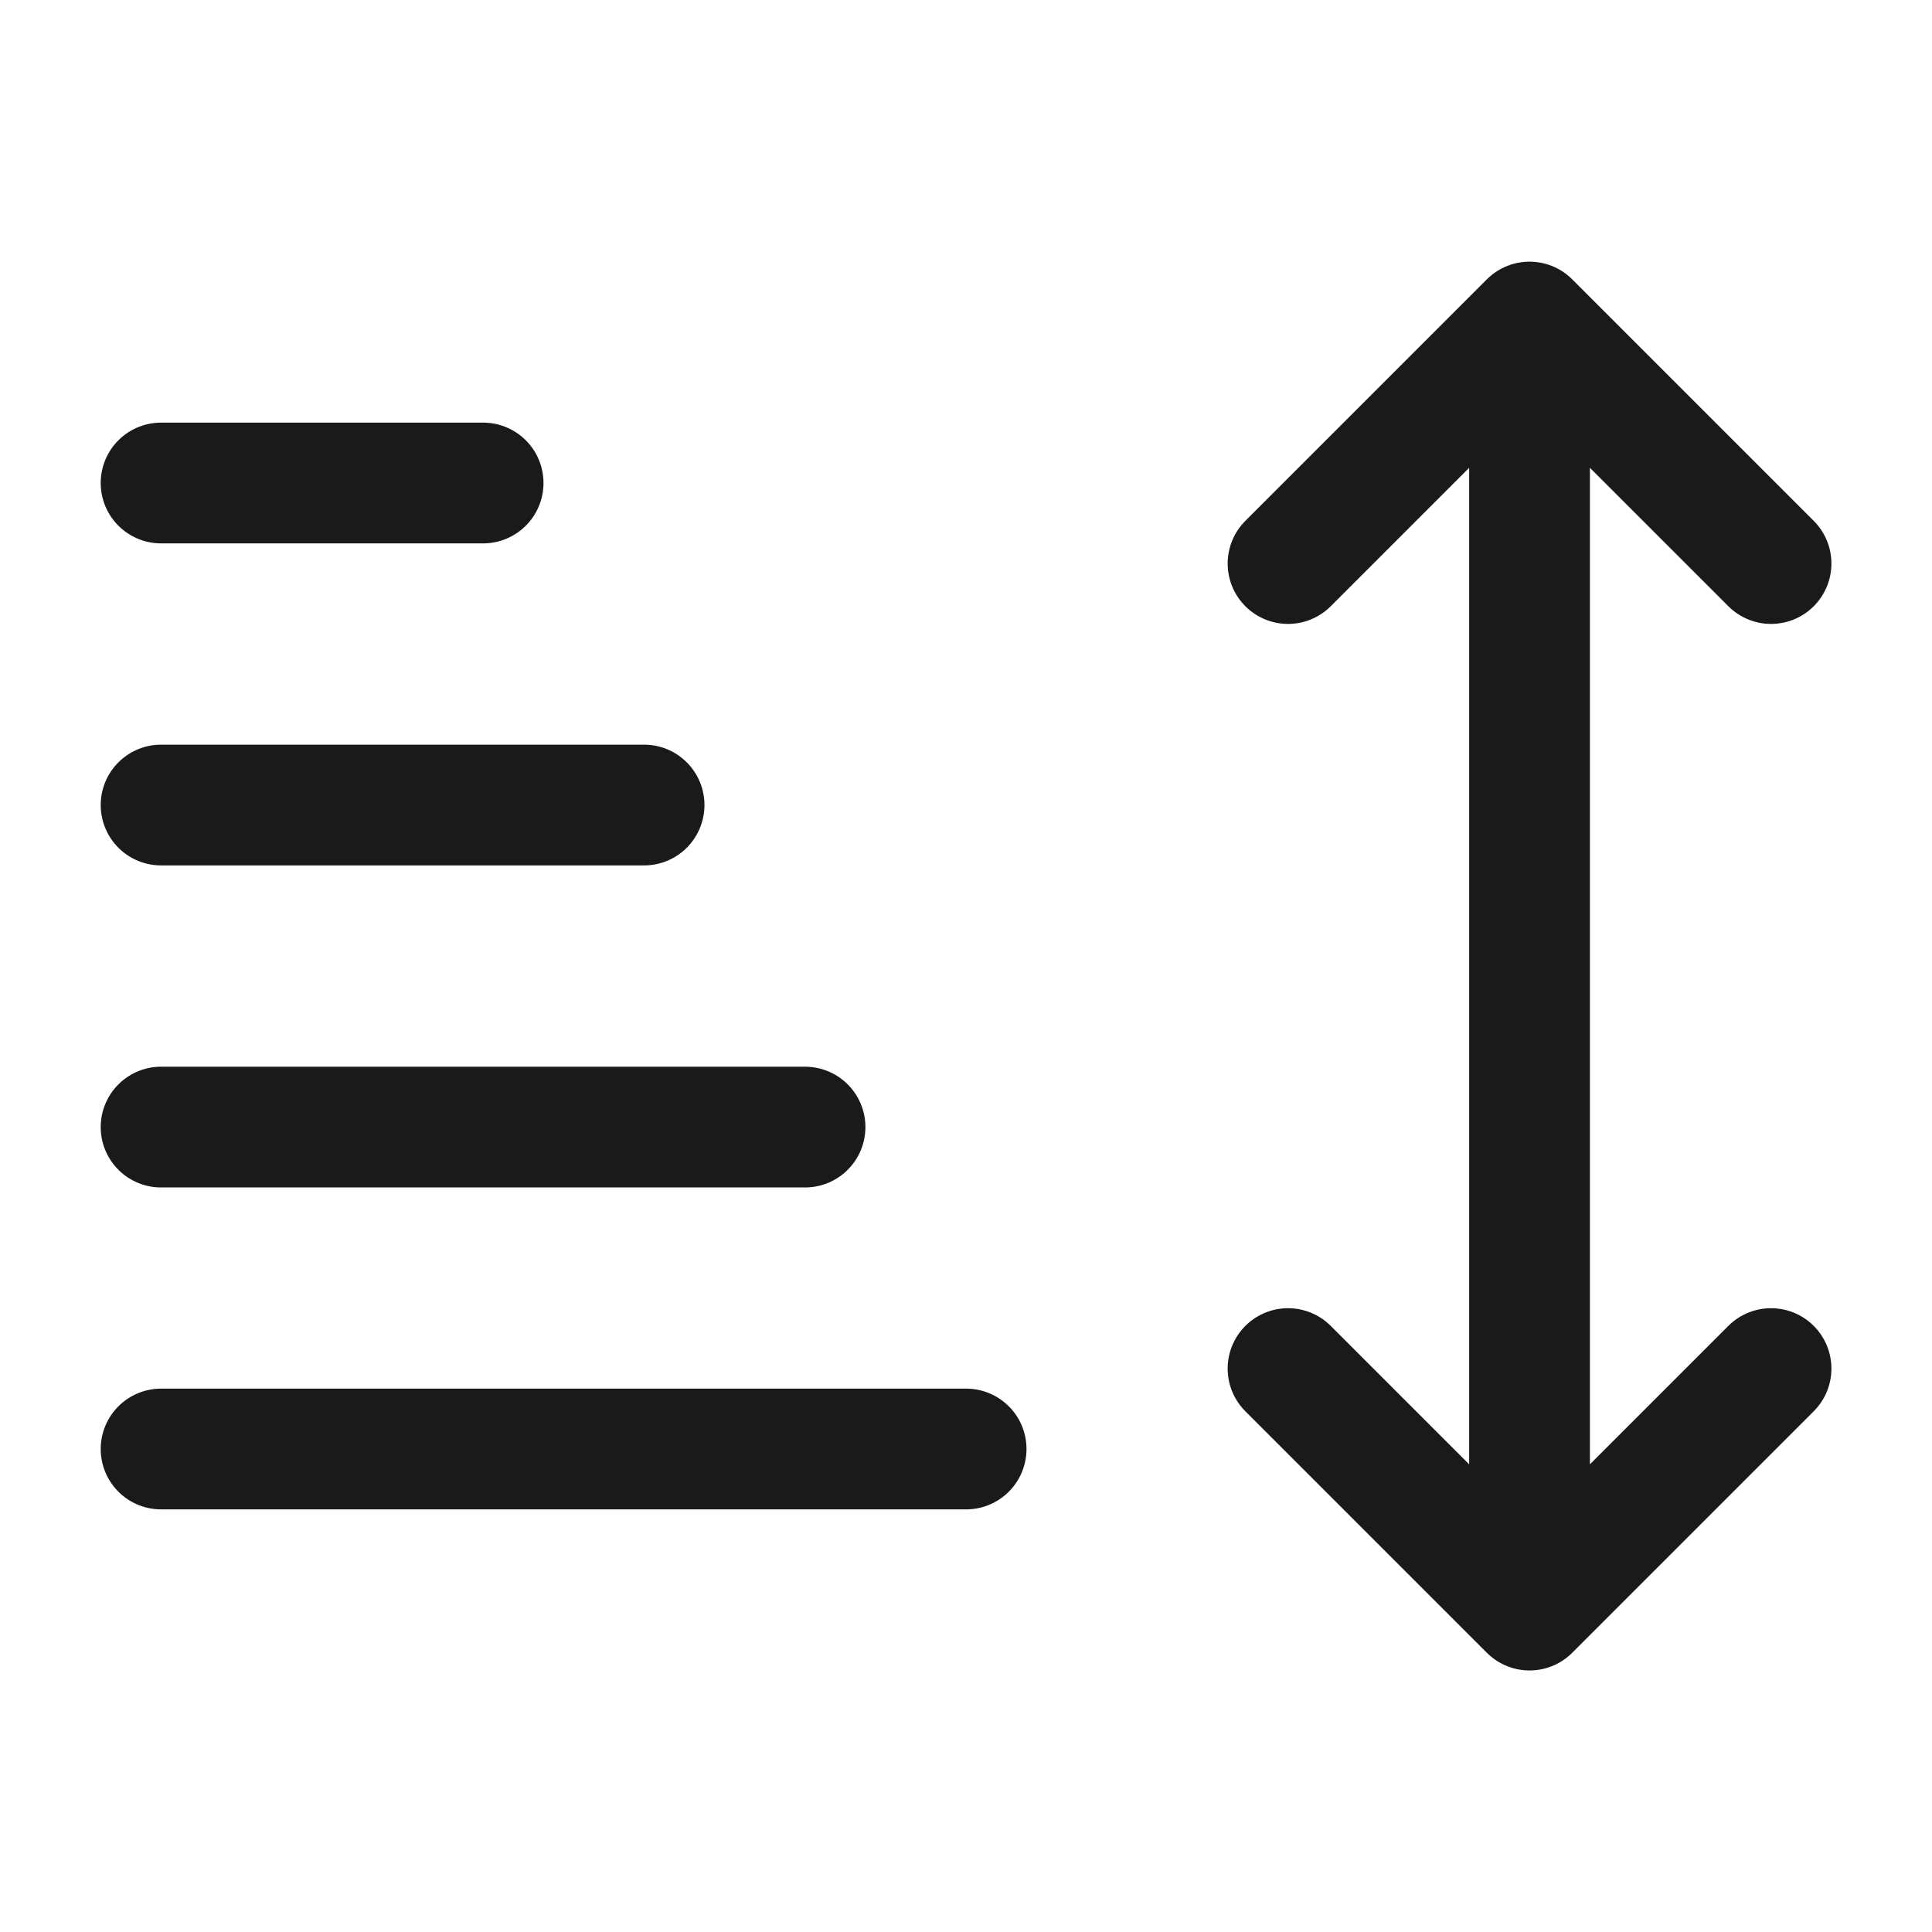 <svg width="16" height="16" viewBox="0 0 16 16" fill="none" xmlns="http://www.w3.org/2000/svg">
<path d="M6.667 9.334H1.334M5.334 6.667H1.334M4.001 4H1.334M8.001 12H1.334M12.667 13.334V2.667M12.667 13.334L14.667 11.334M12.667 13.334L10.667 11.334M12.667 2.667L14.667 4.667M12.667 2.667L10.667 4.667" stroke="#1A1A1A" stroke-linecap="round" stroke-linejoin="round"/>
</svg>
